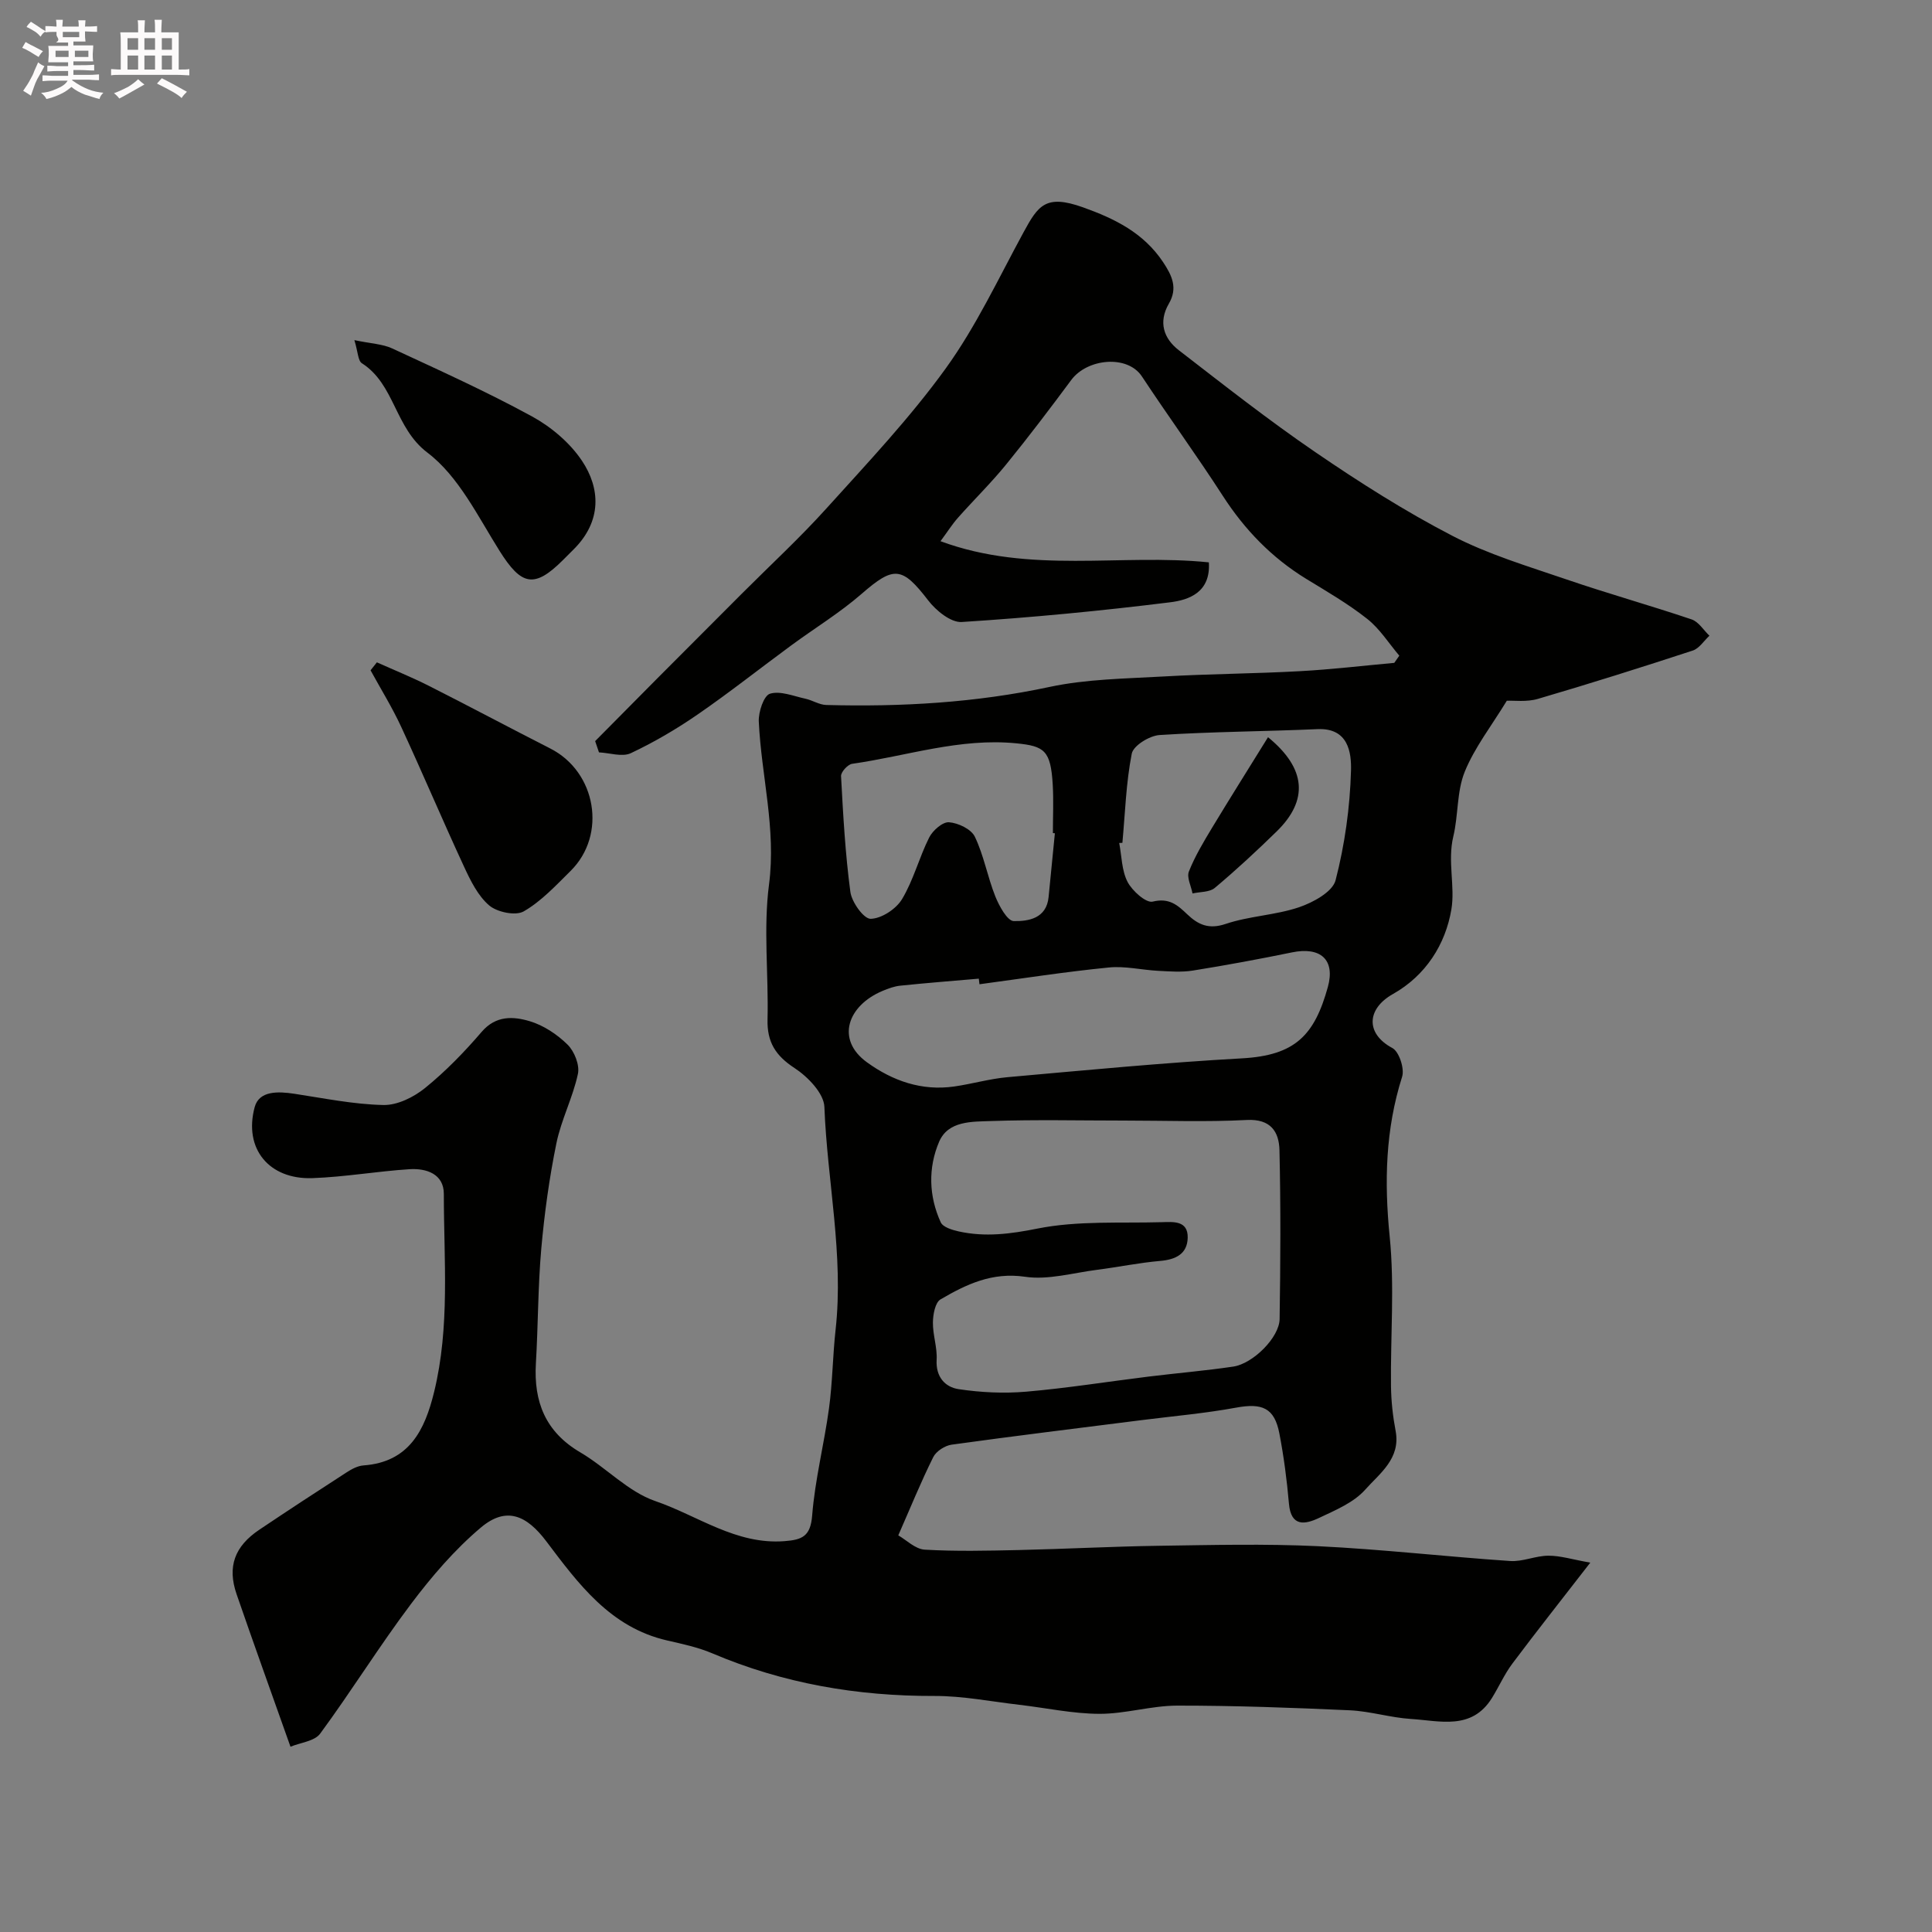<svg enable-background="new 0 0 400 400" viewBox="0 0 400 400" xmlns="http://www.w3.org/2000/svg"><rect x="0" y="0" width="400" height="400" fill="#808080" stroke="none"/><path d="m6.8 9.5c.6.3 1.3.7 2.1 1.1-.4.4-.7.8-.9 1.2-.7-.4-1.3-.8-1.8-1.1s-1.1-.6-1.6-.8c.2-.4.5-.8.7-1.2.4.2.8.5 1.5.8zm.9 6.9c-.3.6-.5 1.1-.7 1.7s-.4 1.1-.6 1.7c-.6-.4-1.1-.7-1.6-1 .7-1 1.2-1.8 1.5-2.4.3-.5.6-1.1.8-1.7.3-.6.5-1.2.8-1.8.3.3.8.6 1.3.8-.7 1.3-1.2 2.2-1.5 2.7zm.1-11c.4.3 1 .7 1.7 1.1-.5.2-.8.6-1.1 1.1-.5-.6-1-1-1.4-1.2s-.9-.6-1.5-.8c.2-.4.5-.7.9-1.1.5.3.9.6 1.4.9zm10.5 13.1c1 .4 2 .6 3.1.7-.4.4-.7.8-.8 1.3-.9-.2-1.9-.6-3-.9-1-.4-2-.9-2.8-1.6-.5.4-1.1.9-1.9 1.3s-1.9.9-3.3 1.2c-.1-.3-.5-.8-1.1-1.3 1 0 2.1-.3 3.2-.8 1.2-.5 1.9-1 2.3-1.7h-3.2c-.4 0-1 0-2 .1v-1.2c1 0 1.7.1 2 .1h3.3v-1h-2.3c-.2 0-.9 0-2 .1v-1.2c1.2 0 1.9.1 2 .1h2.3v-.8h-4.1c0-.7.1-1.2.1-1.6 0-.5 0-1.1-.1-1.8h4.1v-.7h-2.5c1-.6.1-1.1.1-1.6v-.6h-.5c-.4 0-1 0-1.8.1v-1.3c1.2 0 1.9.1 2.1.1h.2c0-.3 0-.8-.1-1.4h1.4c0 .6-.1 1-.1 1.4h3.4c0-.4 0-.8-.1-1.3h1.5c0 .4-.1.9-.1 1.3.7 0 1.5 0 2.5-.1v1.2c-1 0-1.8-.1-2.5-.1v.6c0 .3 0 .8.1 1.5h-2.5v.8h4.1c0 .7-.1 1.3-.1 1.8s0 1 .1 1.5h-4.1v.8h1.4c.8 0 1.8 0 2.9-.1v1.2c-1 0-1.9-.1-2.8-.1h-1.5v1h3.2c.3 0 1 0 2.1-.1v1.2c-1.1 0-1.8-.1-2.1-.1h-3.4l-.1.1c1.4 1 2.4 1.5 3.4 1.9zm-4.1-6.7v-1.3h-2.7v1.3zm2.2-4.1v-1.1h-3.4v1.1zm1.9 4.1v-1.3h-2.8v1.3z" fill="#fcfafa"/><path d="m37 6.7v2.3 5.4c1 0 1.8 0 2.2-.1v1.3c-.6 0-1.5-.1-2.5-.1h-11.9c-.7 0-1.3 0-1.8.1v-1.3c.5 0 1.1.1 2 .1v-5.2c0-1 0-1.8-.1-2.5h3.7c0-1.3 0-2.1-.1-2.5h1.5c0 .4-.1 1.3-.1 2.5h2.2c0-1.2 0-2.1-.1-2.6h1.5c0 .4-.1 1.3-.1 2.6zm-12.3 13.7c-.3-.4-.7-.8-1.1-1.1 1.1-.4 2.1-.9 2.9-1.3.8-.5 1.5-1 2.1-1.6.4.4.9.8 1.3 1.1-2.5 1.4-4.2 2.4-5.2 2.9zm3.9-10.1v-2.4h-2.2v2.4zm0 4.1v-2.9h-2.2v2.9zm3.5-4.1v-2.4h-2.2v2.4zm0 4.1v-2.9h-2.2v2.9zm.4 2.9 1-1.1c.6.3 1.4.7 2.5 1.3s2 1.1 2.7 1.5c-.4.4-.8.8-1.1 1.3-.8-.8-2.5-1.7-5.1-3zm3.1-7v-2.4h-2.1v2.4zm0 4.1v-2.9h-2.1v2.9z" fill="#fcfafa"/><g fill="#010100"><path d="m60.14 361.64c-4.03-11.38-7.67-21.46-11.16-31.59-1.96-5.7-.41-9.91 4.74-13.36 5.96-4 11.96-7.93 17.99-11.82 1.06-.69 2.32-1.38 3.54-1.47 9.47-.68 12.7-7.32 14.62-15.17 3.32-13.54 2.02-27.34 2.02-41.05 0-4.12-3.6-5.33-7.1-5.11-6.71.43-13.39 1.61-20.1 1.85-8.96.32-14.29-6.07-11.96-14.71.93-3.43 4.88-3.26 8.19-2.76 6.14.93 12.3 2.2 18.47 2.33 2.89.06 6.29-1.63 8.64-3.54 4.25-3.45 8.12-7.44 11.69-11.6 2.96-3.45 6.57-3.22 9.96-2.21 2.87.86 5.68 2.73 7.83 4.85 1.41 1.39 2.54 4.23 2.14 6.06-1.04 4.88-3.45 9.47-4.45 14.35-1.47 7.18-2.48 14.5-3.13 21.8-.7 7.9-.65 15.87-1.12 23.79-.47 7.97 1.99 14.19 9.2 18.42 5.33 3.13 9.87 8.14 15.52 10.08 8.79 3.01 16.7 9.07 26.74 8.3 3.67-.28 5.4-.99 5.74-5.32.59-7.45 2.48-14.78 3.49-22.2.73-5.38.76-10.85 1.36-16.25 1.72-15.5-1.73-30.75-2.32-46.14-.11-2.82-3.45-6.26-6.19-8.05-3.94-2.57-5.7-5.4-5.58-10.06.23-9.33-.89-18.79.31-27.96 1.5-11.54-1.6-22.48-2.12-33.71-.09-1.98 1.03-5.37 2.31-5.76 2.14-.66 4.88.5 7.34 1.03 1.47.32 2.87 1.26 4.31 1.3 15.53.41 30.91-.46 46.2-3.73 7.66-1.64 15.69-1.72 23.57-2.17 9.42-.54 18.87-.58 28.29-1.1 6.53-.35 13.03-1.13 19.55-1.72.35-.5.69-1 1.04-1.49-2.18-2.57-4.03-5.55-6.62-7.6-3.94-3.12-8.34-5.67-12.65-8.3-7.14-4.38-12.75-10.18-17.29-17.22-5.39-8.35-11.25-16.39-16.72-24.68-3.01-4.57-11.33-3.72-14.62.7-4.39 5.91-8.83 11.78-13.48 17.49-3.12 3.84-6.68 7.32-9.97 11.03-1.23 1.38-2.22 2.97-3.64 4.88 18.56 6.87 37.31 2.51 55.56 4.38.41 6.19-4.1 7.79-8.03 8.27-14.33 1.78-28.73 3.16-43.14 4.08-2.25.14-5.33-2.37-6.95-4.49-5.4-7.02-7.1-7.15-13.77-1.34-4.54 3.95-9.75 7.12-14.61 10.7-6.45 4.74-12.73 9.72-19.32 14.26-4.39 3.03-9.04 5.76-13.86 8.03-1.78.83-4.37-.06-6.59-.17-.26-.78-.53-1.56-.79-2.33 4.3-4.35 8.6-8.7 12.91-13.03 5.81-5.84 11.63-11.66 17.45-17.49 5.89-5.9 12.03-11.56 17.6-17.74 8.49-9.4 17.24-18.68 24.63-28.91 6.29-8.71 10.92-18.65 16.09-28.15 3.04-5.59 4.59-7.95 12.31-5.2 6.58 2.35 12.55 5.28 16.59 11.34 1.87 2.81 3.08 5.37 1.2 8.61-2.2 3.79-1.11 7.19 2.06 9.64 9.31 7.19 18.58 14.49 28.29 21.12 9.13 6.24 18.53 12.22 28.34 17.3 7.41 3.84 15.58 6.28 23.53 9 8.61 2.95 17.39 5.4 26.01 8.31 1.45.49 2.47 2.22 3.69 3.38-1.14 1.05-2.11 2.63-3.45 3.07-10.65 3.49-21.33 6.86-32.08 10.01-2.32.68-4.95.31-6.42.38-3.17 5.21-6.67 9.67-8.72 14.72-1.66 4.1-1.3 8.98-2.36 13.39-1.23 5.11.41 10.35-.4 15.11-1.22 7.22-5.31 13.69-12.11 17.51-5.42 3.05-5.71 8.18-.11 11.17 1.4.75 2.56 4.28 2.02 5.96-3.45 10.88-3.71 21.76-2.57 33.08 1.03 10.23.15 20.64.27 30.97.04 3.1.38 6.23.96 9.27 1.08 5.75-3.33 8.81-6.31 12.17-2.37 2.67-6.15 4.23-9.52 5.83-2.91 1.38-5.84 1.92-6.26-2.96-.42-4.86-1.06-9.73-1.98-14.52-1.02-5.3-3.55-6.34-8.97-5.34-6.42 1.18-12.96 1.75-19.45 2.57-13.14 1.67-26.3 3.27-39.42 5.09-1.4.19-3.22 1.36-3.82 2.58-2.53 5.07-4.66 10.33-7.24 16.2 1.64.93 3.5 2.84 5.47 2.96 6.47.38 12.99.22 19.48.08 9.64-.22 19.27-.74 28.91-.88 11-.16 22.02-.44 32.99.08 13.29.64 26.54 2.17 39.83 3.07 2.6.18 5.28-1.1 7.93-1.1 2.47-.01 4.94.78 8.66 1.44-6.07 7.84-11.19 14.3-16.13 20.9-1.65 2.2-2.78 4.79-4.24 7.14-4.2 6.74-10.8 4.69-16.78 4.32-4.22-.27-8.39-1.59-12.6-1.79-11.92-.54-23.86-.98-35.79-.97-5.37.01-10.73 1.72-16.1 1.7-5.53-.02-11.05-1.23-16.58-1.87-5.86-.68-11.73-1.85-17.59-1.83-15.95.05-31.27-2.57-45.98-8.83-2.97-1.26-6.21-1.94-9.38-2.67-11.73-2.7-18.35-11.74-24.96-20.5-4.09-5.43-8.3-7.3-13.56-2.87-5.43 4.58-10.19 10.14-14.48 15.84-6.56 8.72-12.33 18.05-18.8 26.84-1.15 1.56-4.09 1.85-6.14 2.7zm172.52-129.64c-9.15 0-18.31-.22-27.46.1-3.93.14-8.9-.09-10.77 4.3-2.29 5.37-2.15 11.23.34 16.67.46 1 2.36 1.58 3.71 1.88 5.48 1.21 10.7.54 16.33-.59 8.33-1.66 17.11-1.08 25.7-1.32 2.36-.06 5.49-.41 5.39 3.26-.1 3.33-2.48 4.48-5.69 4.76-4.38.38-8.71 1.28-13.07 1.84-4.98.63-10.12 2.15-14.92 1.44-6.82-1-12.16 1.57-17.49 4.68-1.11.64-1.56 3.12-1.58 4.76-.04 2.58.92 5.19.77 7.76-.2 3.55 1.76 5.65 4.56 6.07 4.6.69 9.37.92 14 .52 8.46-.73 16.87-2.08 25.31-3.12 5.84-.72 11.72-1.21 17.54-2.07 4.11-.61 9.55-6.05 9.6-9.85.18-11.65.24-23.3-.03-34.95-.09-3.81-1.8-6.52-6.77-6.26-8.48.44-16.98.12-25.47.12zm-29.87-28.22c-.05-.39-.09-.78-.14-1.16-5.41.47-10.82.89-16.23 1.45-1.27.13-2.54.59-3.73 1.1-7.17 3.02-9.74 10.04-3.18 14.78 5.33 3.85 11.33 5.95 18.03 5 3.7-.53 7.34-1.6 11.04-1.93 16.17-1.44 32.34-3 48.55-3.9 11.05-.61 15.01-4.79 17.78-14.74 1.59-5.71-1.52-8.41-7.41-7.2-6.83 1.4-13.68 2.67-20.56 3.77-2.33.37-4.77.17-7.15.05-3.42-.18-6.88-1.03-10.23-.69-8.94.88-17.85 2.27-26.77 3.47zm29.59-29.28c-.22.01-.44.02-.66.03.52 2.71.51 5.71 1.73 8.06.97 1.86 3.82 4.41 5.2 4.08 3.42-.84 5.16.72 7.18 2.65 2.24 2.13 4.44 3.15 7.93 1.97 4.89-1.65 10.29-1.8 15.18-3.45 2.92-.99 6.96-3.19 7.58-5.6 1.9-7.36 2.98-15.07 3.19-22.68.1-3.68-.51-8.88-6.91-8.6-10.9.48-21.83.52-32.72 1.22-2.08.13-5.43 2.19-5.76 3.85-1.19 6.04-1.37 12.3-1.94 18.47zm-13.98-1.98c-.14-.01-.27-.02-.41-.04 0-3.33.16-6.66-.03-9.97-.41-7.15-1.73-8.03-7.5-8.61-11.72-1.17-22.72 2.63-34.04 4.24-.9.13-2.34 1.71-2.29 2.55.43 8.01.87 16.03 1.93 23.97.29 2.13 2.77 5.59 4.19 5.57 2.25-.04 5.27-2.02 6.5-4.06 2.38-3.95 3.54-8.62 5.63-12.78.73-1.45 2.78-3.25 4.1-3.15 1.9.14 4.6 1.42 5.35 2.99 1.87 3.89 2.62 8.3 4.23 12.34.8 2 2.49 5.1 3.82 5.13 3.02.06 6.78-.52 7.22-4.97.45-4.41.87-8.81 1.3-13.21z"/><path d="m78.03 137.13c3.58 1.61 7.23 3.08 10.73 4.85 8.43 4.26 16.77 8.71 25.19 13 9.51 4.84 11.74 17.87 4.18 25.34-3.05 3.01-6.06 6.28-9.7 8.37-1.68.97-5.5.17-7.15-1.23-2.34-2-3.88-5.16-5.23-8.08-4.44-9.58-8.55-19.32-12.99-28.9-1.86-4.02-4.21-7.81-6.34-11.7.44-.55.87-1.1 1.31-1.65z"/><path d="m73.37 70.42c3.48.73 5.84.8 7.81 1.71 9.72 4.51 19.52 8.93 28.92 14.06 4 2.18 7.91 5.48 10.41 9.24 3.73 5.59 4.22 12.42-1.8 18.37-.71.7-1.42 1.41-2.12 2.12-5.96 5.96-8.63 5.34-13.14-1.83s-8.51-15.5-14.96-20.38c-6.79-5.14-6.72-14.13-13.56-18.5-.82-.51-.8-2.3-1.56-4.79z"/><path d="m262.53 152.63c7.93 6.48 8.4 13.05 1.79 19.51-4.14 4.04-8.38 7.98-12.81 11.69-1.09.92-3.05.79-4.61 1.15-.29-1.53-1.24-3.33-.75-4.55 1.25-3.15 3.03-6.12 4.79-9.04 3.74-6.19 7.6-12.31 11.59-18.76z"/></g></svg>